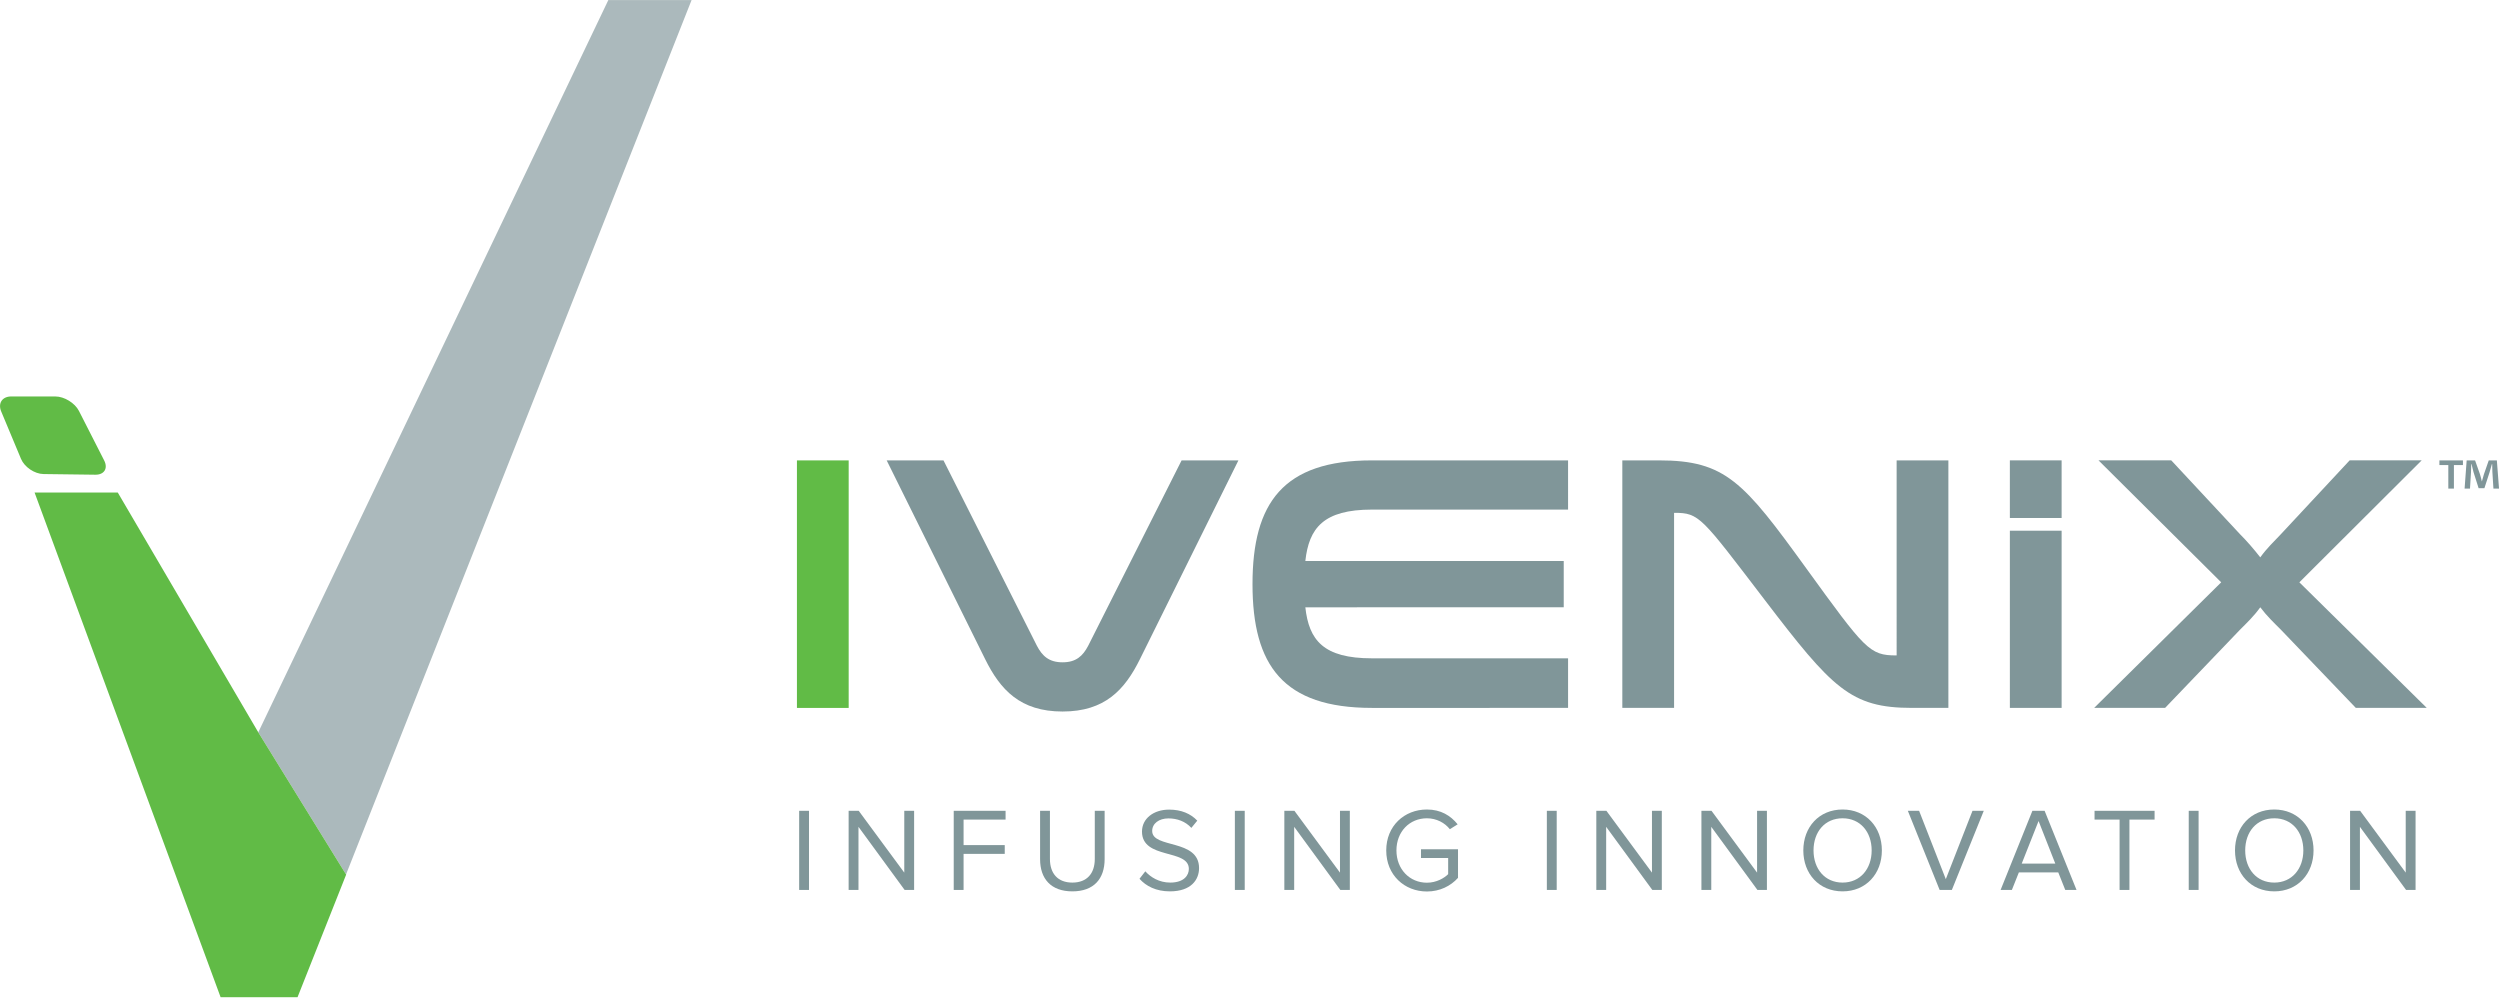 <?xml version="1.0" encoding="UTF-8" standalone="no"?>
<!DOCTYPE svg PUBLIC "-//W3C//DTD SVG 1.1//EN" "http://www.w3.org/Graphics/SVG/1.1/DTD/svg11.dtd">
<svg width="100%" height="100%" viewBox="0 0 1932 771" version="1.1" xmlns="http://www.w3.org/2000/svg" xmlns:xlink="http://www.w3.org/1999/xlink" xml:space="preserve" xmlns:serif="http://www.serif.com/" style="fill-rule:evenodd;clip-rule:evenodd;stroke-linejoin:round;stroke-miterlimit:1.414;">
    <g id="Layer-1" serif:id="Layer 1" transform="matrix(4.167,0,0,4.167,-406.646,-387.737)">
        <g transform="matrix(1,0,0,1,0,74.516)">
            <rect x="245.798" y="168.904" width="1.826" height="14.676" style="fill:rgb(128,150,153);"/>
        </g>
        <g transform="matrix(1,0,0,1,265.357,243.42)">
            <path d="M0,14.676L-8.559,2.97L-8.559,14.676L-10.385,14.676L-10.385,0L-8.515,0L-0.066,11.463L-0.066,0L1.76,0L1.76,14.676L0,14.676Z" style="fill:rgb(128,150,153);fill-rule:nonzero;"/>
        </g>
        <g transform="matrix(1,0,0,1,274.463,243.42)">
            <path d="M0,14.676L0,0L9.615,0L9.615,1.628L1.826,1.628L1.826,6.359L9.461,6.359L9.461,7.987L1.826,7.987L1.826,14.676L0,14.676Z" style="fill:rgb(128,150,153);fill-rule:nonzero;"/>
        </g>
        <g transform="matrix(1,0,0,1,290.479,249.383)">
            <path d="M0,3.014L0,-5.963L1.826,-5.963L1.826,2.97C1.826,5.655 3.278,7.349 5.985,7.349C8.691,7.349 10.144,5.655 10.144,2.97L10.144,-5.963L11.97,-5.963L11.97,2.993C11.97,6.645 9.967,8.977 5.985,8.977C2.002,8.977 0,6.623 0,3.014" style="fill:rgb(128,150,153);fill-rule:nonzero;"/>
        </g>
        <g transform="matrix(1,0,0,1,308.915,245.531)">
            <path d="M0,10.496L1.078,9.11C2.046,10.188 3.631,11.2 5.699,11.2C8.317,11.2 9.153,9.792 9.153,8.67C9.153,4.886 0.462,6.975 0.462,1.739C0.462,-0.682 2.619,-2.332 5.501,-2.332C7.745,-2.332 9.483,-1.584 10.716,-0.285L9.616,1.057C8.516,-0.153 6.975,-0.703 5.369,-0.703C3.609,-0.703 2.354,0.242 2.354,1.629C2.354,4.93 11.046,3.037 11.046,8.516C11.046,10.65 9.594,12.828 5.633,12.828C3.081,12.828 1.21,11.86 0,10.496" style="fill:rgb(128,150,153);fill-rule:nonzero;"/>
        </g>
        <g transform="matrix(1,0,0,1,0,74.516)">
            <rect x="326.603" y="168.904" width="1.826" height="14.676" style="fill:rgb(128,150,153);"/>
        </g>
        <g transform="matrix(1,0,0,1,346.163,243.42)">
            <path d="M0,14.676L-8.56,2.97L-8.56,14.676L-10.386,14.676L-10.386,0L-8.516,0L-0.066,11.463L-0.066,0L1.76,0L1.76,14.676L0,14.676Z" style="fill:rgb(128,150,153);fill-rule:nonzero;"/>
        </g>
        <g transform="matrix(1,0,0,1,354.674,250.791)">
            <path d="M0,-0.022C0,-4.577 3.366,-7.613 7.547,-7.613C10.144,-7.613 11.948,-6.469 13.246,-4.863L11.794,-3.96C10.87,-5.149 9.308,-5.985 7.547,-5.985C4.335,-5.985 1.893,-3.52 1.893,-0.022C1.893,3.455 4.335,5.963 7.547,5.963C9.308,5.963 10.76,5.105 11.485,4.378L11.485,1.386L6.447,1.386L6.447,-0.242L13.312,-0.242L13.312,5.061C11.948,6.579 9.945,7.591 7.547,7.591C3.366,7.591 0,4.533 0,-0.022" style="fill:rgb(128,150,153);fill-rule:nonzero;"/>
        </g>
        <g transform="matrix(1,0,0,1,0,74.516)">
            <rect x="384.462" y="168.904" width="1.827" height="14.676" style="fill:rgb(128,150,153);"/>
        </g>
        <g transform="matrix(1,0,0,1,404.021,243.42)">
            <path d="M0,14.676L-8.559,2.97L-8.559,14.676L-10.386,14.676L-10.386,0L-8.515,0L-0.065,11.463L-0.065,0L1.761,0L1.761,14.676L0,14.676Z" style="fill:rgb(128,150,153);fill-rule:nonzero;"/>
        </g>
        <g transform="matrix(1,0,0,1,423.514,243.42)">
            <path d="M0,14.676L-8.559,2.97L-8.559,14.676L-10.386,14.676L-10.386,0L-8.515,0L-0.065,11.463L-0.065,0L1.761,0L1.761,14.676L0,14.676Z" style="fill:rgb(128,150,153);fill-rule:nonzero;"/>
        </g>
        <g transform="matrix(1,0,0,1,444.7,250.769)">
            <path d="M0,0C0,-3.433 -2.112,-5.963 -5.391,-5.963C-8.691,-5.963 -10.781,-3.433 -10.781,0C-10.781,3.41 -8.691,5.963 -5.391,5.963C-2.112,5.963 0,3.41 0,0M-12.674,0C-12.674,-4.335 -9.747,-7.591 -5.391,-7.591C-1.056,-7.591 1.893,-4.335 1.893,0C1.893,4.335 -1.056,7.591 -5.391,7.591C-9.747,7.591 -12.674,4.335 -12.674,0" style="fill:rgb(128,150,153);fill-rule:nonzero;"/>
        </g>
        <g transform="matrix(1,0,0,1,457.306,243.42)">
            <path d="M0,14.676L-5.896,0L-3.807,0L1.145,12.674L6.095,0L8.186,0L2.267,14.676L0,14.676Z" style="fill:rgb(128,150,153);fill-rule:nonzero;"/>
        </g>
        <g transform="matrix(1,0,0,1,475.654,256.204)">
            <path d="M0,-10.892L-3.125,-2.993L3.103,-2.993L0,-10.892ZM4.95,1.892L3.652,-1.365L-3.652,-1.365L-4.951,1.892L-7.041,1.892L-1.145,-12.784L1.122,-12.784L7.041,1.892L4.95,1.892Z" style="fill:rgb(128,150,153);fill-rule:nonzero;"/>
        </g>
        <g transform="matrix(1,0,0,1,490.679,243.42)">
            <path d="M0,14.676L0,1.628L-4.643,1.628L-4.643,0L6.491,0L6.491,1.628L1.826,1.628L1.826,14.676L0,14.676Z" style="fill:rgb(128,150,153);fill-rule:nonzero;"/>
        </g>
        <g transform="matrix(1,0,0,1,0,74.516)">
            <rect x="503.504" y="168.904" width="1.827" height="14.676" style="fill:rgb(128,150,153);"/>
        </g>
        <g transform="matrix(1,0,0,1,524.758,250.769)">
            <path d="M0,0C0,-3.433 -2.112,-5.963 -5.391,-5.963C-8.691,-5.963 -10.781,-3.433 -10.781,0C-10.781,3.41 -8.691,5.963 -5.391,5.963C-2.112,5.963 0,3.41 0,0M-12.674,0C-12.674,-4.335 -9.747,-7.591 -5.391,-7.591C-1.056,-7.591 1.893,-4.335 1.893,0C1.893,4.335 -1.056,7.591 -5.391,7.591C-9.747,7.591 -12.674,4.335 -12.674,0" style="fill:rgb(128,150,153);fill-rule:nonzero;"/>
        </g>
        <g transform="matrix(1,0,0,1,543.81,243.42)">
            <path d="M0,14.676L-8.559,2.97L-8.559,14.676L-10.386,14.676L-10.386,0L-8.515,0L-0.065,11.463L-0.065,0L1.761,0L1.761,14.676L0,14.676Z" style="fill:rgb(128,150,153);fill-rule:nonzero;"/>
        </g>
        <g transform="matrix(-1,-0,-0,1,145.486,255.223)">
            <path d="M-80.361,-162.166L-64.922,-162.166L0,-26.361L-16.277,0L-80.361,-162.166Z" style="fill:rgb(171,185,188);fill-rule:nonzero;"/>
        </g>
        <g transform="matrix(1,0,0,1,105.658,166.72)">
            <path d="M0,14.245C-1.658,14.224 -3.537,12.954 -4.176,11.425L-7.848,2.637C-8.487,1.107 -7.653,-0.145 -5.996,-0.145L2.189,-0.145C3.847,-0.145 5.819,1.064 6.571,2.541L11.248,11.722C12.001,13.199 11.26,14.39 9.602,14.369L0,14.245Z" style="fill:rgb(97,187,70);fill-rule:nonzero;"/>
        </g>
        <g transform="matrix(1,0,0,1,161.783,207.13)">
            <path d="M0,48.125L-9.017,70.862L-23.281,70.862L-57.783,-22.736L-42.354,-22.737L-16.297,21.732L0,48.125Z" style="fill:rgb(97,187,70);fill-rule:nonzero;"/>
        </g>
        <g transform="matrix(1,0,0,1,299.409,190.644)">
            <path d="M0,22.148C-1.007,24.093 -2.281,25.235 -4.765,25.235C-7.248,25.235 -8.523,24.094 -9.53,22.148L-26.846,-12.214L-37.382,-12.214L-19.127,24.632C-16.308,30.336 -12.617,34.362 -4.765,34.362C3.087,34.362 6.779,30.336 9.597,24.632L27.852,-12.214L17.315,-12.214L0,22.148Z" style="fill:rgb(128,150,153);fill-rule:nonzero;"/>
        </g>
        <g transform="matrix(1,0,0,1,352.022,187.624)">
            <path d="M0,27.516C-8.994,27.516 -11.679,24.161 -12.35,18.054L35.57,18.053L35.57,9.463L-12.35,9.463C-11.679,3.356 -8.995,-0.067 0,-0.067L36.376,-0.068L36.375,-9.195L-0.001,-9.194C-16.444,-9.194 -22.149,-1.342 -22.149,13.759C-22.148,28.859 -16.444,36.711 0,36.711L36.376,36.71L36.376,27.516L0,27.516Z" style="fill:rgb(128,150,153);fill-rule:nonzero;"/>
        </g>
        <g transform="matrix(1,0,0,1,449.331,224.334)">
            <path d="M0,-45.906L0.001,-9.732L-0.067,-9.732C-5.033,-9.732 -5.839,-10.806 -16.778,-25.906C-28.389,-41.946 -31.745,-45.906 -44.094,-45.905L-50.873,-45.905L-50.872,0L-41.274,0L-41.275,-36.174L-41.207,-36.174C-36.576,-36.174 -36.241,-35.436 -24.496,-20.068C-11.946,-3.625 -8.522,0 2.82,-0.001L9.598,-0.001L9.598,-45.906L0,-45.906Z" style="fill:rgb(128,150,153);fill-rule:nonzero;"/>
        </g>
        <g transform="matrix(-1,-0,-0,1,470.33,189.114)">
            <rect x="-9.598" y="-10.686" width="9.598" height="10.686" style="fill:rgb(128,150,153);"/>
        </g>
        <g transform="matrix(1,0,0,1,470.331,191.472)">
            <rect x="0" y="0" width="9.598" height="32.861" style="fill:rgb(128,150,153);"/>
        </g>
        <g transform="matrix(1,0,0,1,524.019,201.714)">
            <path d="M0,-0.67L22.685,-23.288L9.328,-23.288L-3.422,-9.597C-4.697,-8.255 -6.039,-6.98 -7.248,-5.3C-8.455,-6.844 -9.73,-8.321 -11.007,-9.597L-23.757,-23.287L-37.247,-23.287L-14.496,-0.67L-38.053,22.618L-24.898,22.618L-11.006,8.122C-9.798,6.913 -8.389,5.571 -7.248,3.961C-6.039,5.571 -4.697,6.846 -3.422,8.122L10.47,22.618L23.625,22.618L0,-0.67Z" style="fill:rgb(128,150,153);fill-rule:nonzero;"/>
        </g>
        <g transform="matrix(1,0,0,1,254.982,178.431)">
            <path d="M0,45.905L-0.001,10.27L-0.001,0L-9.598,0L-9.598,10.686L-9.597,45.905L0,45.905Z" style="fill:rgb(97,187,70);fill-rule:nonzero;"/>
        </g>
        <g transform="matrix(1,0,0,1,560.011,178.43)">
            <path d="M0,5.232L-0.193,2.155C-0.211,1.75 -0.211,1.25 -0.23,0.692L-0.288,0.692C-0.423,1.155 -0.595,1.77 -0.73,2.251L-1.673,5.155L-2.75,5.155L-3.693,2.173C-3.789,1.789 -3.942,1.155 -4.058,0.692L-4.116,0.692C-4.116,1.173 -4.135,1.674 -4.155,2.155L-4.346,5.232L-5.347,5.232L-4.962,0L-3.405,0L-2.5,2.559C-2.365,2.962 -2.288,3.347 -2.153,3.886L-2.135,3.886C-2,3.424 -1.884,2.962 -1.77,2.597L-0.865,0L0.636,0L1.038,5.232L0,5.232ZM-5.654,0L-5.654,0.866L-7.328,0.866L-7.328,5.232L-8.366,5.232L-8.366,0.866L-10.02,0.866L-10.02,0L-5.654,0Z" style="fill:rgb(128,150,153);fill-rule:nonzero;"/>
        </g>
    </g>
</svg>

